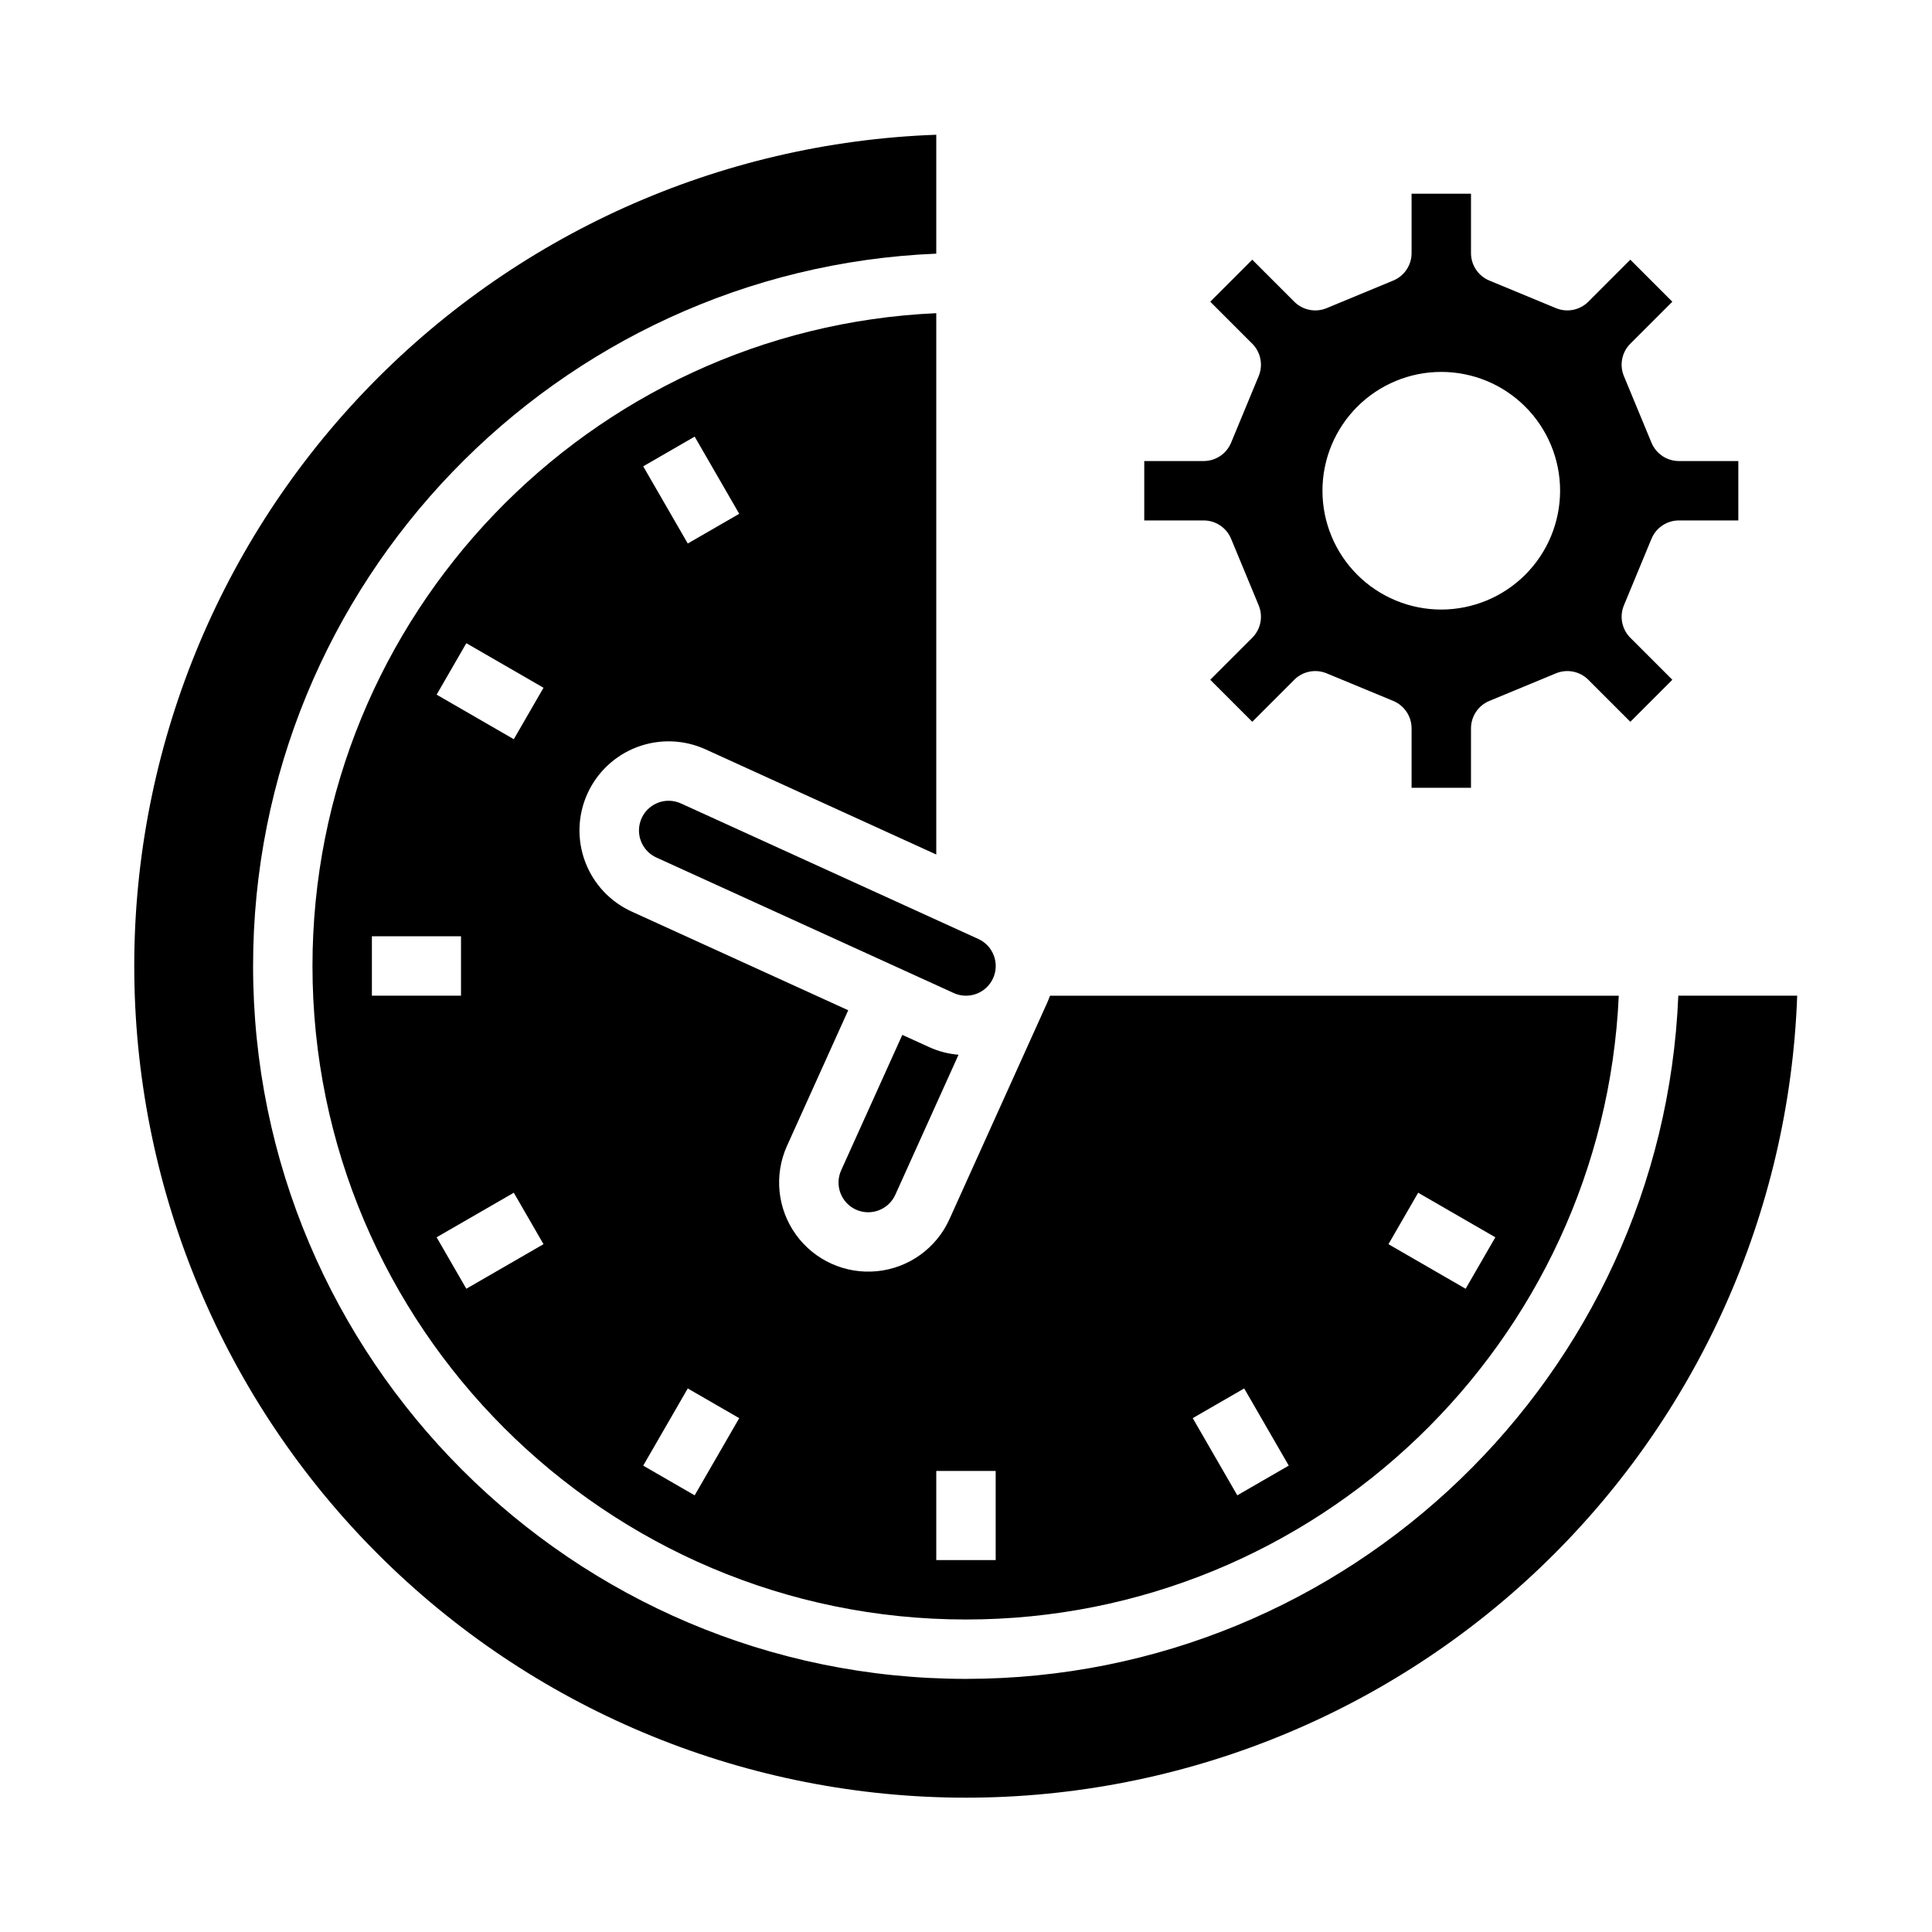 <?xml version="1.0" encoding="UTF-8"?>
<!-- Uploaded to: ICON Repo, www.svgrepo.com, Generator: ICON Repo Mixer Tools -->
<svg fill="#000000" width="800px" height="800px" version="1.1" viewBox="144 144 512 512" xmlns="http://www.w3.org/2000/svg">
 <g>
  <path d="m588.93 266.18c-3.184 0-6.051-1.918-7.269-4.859l-7.312-17.656c-1.219-2.941-0.547-6.328 1.703-8.578l11.133-11.133-11.133-11.133-11.129 11.133c-2.254 2.25-5.641 2.926-8.582 1.707l-17.656-7.312h0.004c-2.941-1.219-4.859-4.09-4.859-7.273v-15.746h-15.746v15.746c0 3.184-1.918 6.055-4.859 7.273l-17.656 7.312h0.004c-2.941 1.219-6.328 0.547-8.582-1.707l-11.133-11.133-11.129 11.133 11.133 11.133c2.25 2.25 2.922 5.637 1.703 8.578l-7.312 17.656c-1.219 2.941-4.086 4.859-7.269 4.859h-15.746v15.742h15.746c3.184 0 6.051 1.918 7.269 4.859l7.312 17.656c1.219 2.941 0.547 6.324-1.703 8.578l-11.133 11.133 11.133 11.133 11.133-11.133h-0.004c2.254-2.254 5.641-2.926 8.582-1.707l17.656 7.312h-0.004c2.941 1.219 4.859 4.09 4.859 7.273v15.742h15.742l0.004-15.742c0-3.184 1.918-6.055 4.859-7.273l17.656-7.312h-0.004c2.941-1.219 6.328-0.547 8.582 1.707l11.133 11.133 11.133-11.133-11.133-11.133h-0.004c-2.25-2.254-2.922-5.637-1.703-8.578l7.312-17.656c1.219-2.941 4.086-4.859 7.269-4.859h15.742l0.004-15.742zm-62.977 39.359c-8.348 0-16.359-3.32-22.266-9.223-5.902-5.906-9.223-13.914-9.223-22.266s3.32-16.359 9.223-22.266c5.906-5.906 13.918-9.223 22.266-9.223 8.352 0 16.363 3.316 22.266 9.223 5.906 5.906 9.223 13.914 9.223 22.266-0.008 8.348-3.328 16.352-9.23 22.254-5.906 5.902-13.906 9.223-22.258 9.234z"/>
  <path d="m370.85 464.57c3.965 1.781 8.625 0.02 10.414-3.938l16.754-37.109v-0.004c-2.699-0.223-5.344-0.91-7.809-2.035l-7.086-3.231-16.207 35.898c-1.785 3.965-0.023 8.625 3.934 10.418z"/>
  <path d="m395.61 467.11c-3.477 7.688-10.785 12.934-19.176 13.77-8.395 0.836-16.594-2.863-21.52-9.711-4.922-6.848-5.82-15.801-2.356-23.492l16.23-35.949-57.383-26.152c-5.703-2.598-10.145-7.352-12.34-13.219-2.199-5.871-1.973-12.371 0.629-18.074 2.598-5.703 7.356-10.137 13.227-12.328 5.871-2.191 12.371-1.961 18.074 0.641l61.125 27.859v-143.46c-91.852 4.133-165.31 80.152-165.31 173.01 0 95.496 77.691 173.18 173.18 173.18 92.855 0 168.87-73.457 173-165.31h-150.73c-0.219 0.621-0.461 1.234-0.738 1.844h0.004zm-67.516-207.4 11.809 20.453-13.637 7.871-11.809-20.453zm-85.539 132.41h23.617v15.742l-23.617 0.004zm25.027 93.41-7.871-13.637 20.453-11.809 7.871 13.637zm12.582-145.63-20.453-11.809 7.871-13.637 20.453 11.809zm47.93 200.38-13.637-7.871 11.809-20.453 13.637 7.871zm79.773 17.156h-15.746v-23.613h15.742zm111.96-97.348 20.453 11.809-7.871 13.637-20.453-11.809zm-46.102 51.863 11.809 20.453-13.637 7.871-11.809-20.453z"/>
  <path d="m321.21 356.21c-3.703 0-6.91 2.582-7.695 6.203-0.785 3.621 1.055 7.301 4.426 8.836l78.797 35.91v0.004c1.898 0.867 4.066 0.941 6.023 0.211 1.957-0.73 3.543-2.211 4.41-4.109 0.867-1.902 0.941-4.07 0.207-6.023-0.73-1.957-2.211-3.543-4.113-4.406l-78.793-35.91c-1.023-0.469-2.137-0.715-3.262-0.715z"/>
  <path d="m588.77 407.87c-4.144 100.54-87.23 181.05-188.77 181.05-104.18 0-188.93-84.75-188.93-188.93 0-101.54 80.52-184.62 181.05-188.77v-31.512c-57.512 2.055-111.94 26.523-151.65 68.176-39.711 41.652-61.559 97.184-60.875 154.73 0.684 57.547 23.848 112.54 64.543 153.23 40.695 40.695 95.688 63.855 153.23 64.543 57.543 0.684 113.07-21.164 154.73-60.875 41.652-39.715 66.121-94.141 68.176-151.65z"/>
 </g>
</svg>